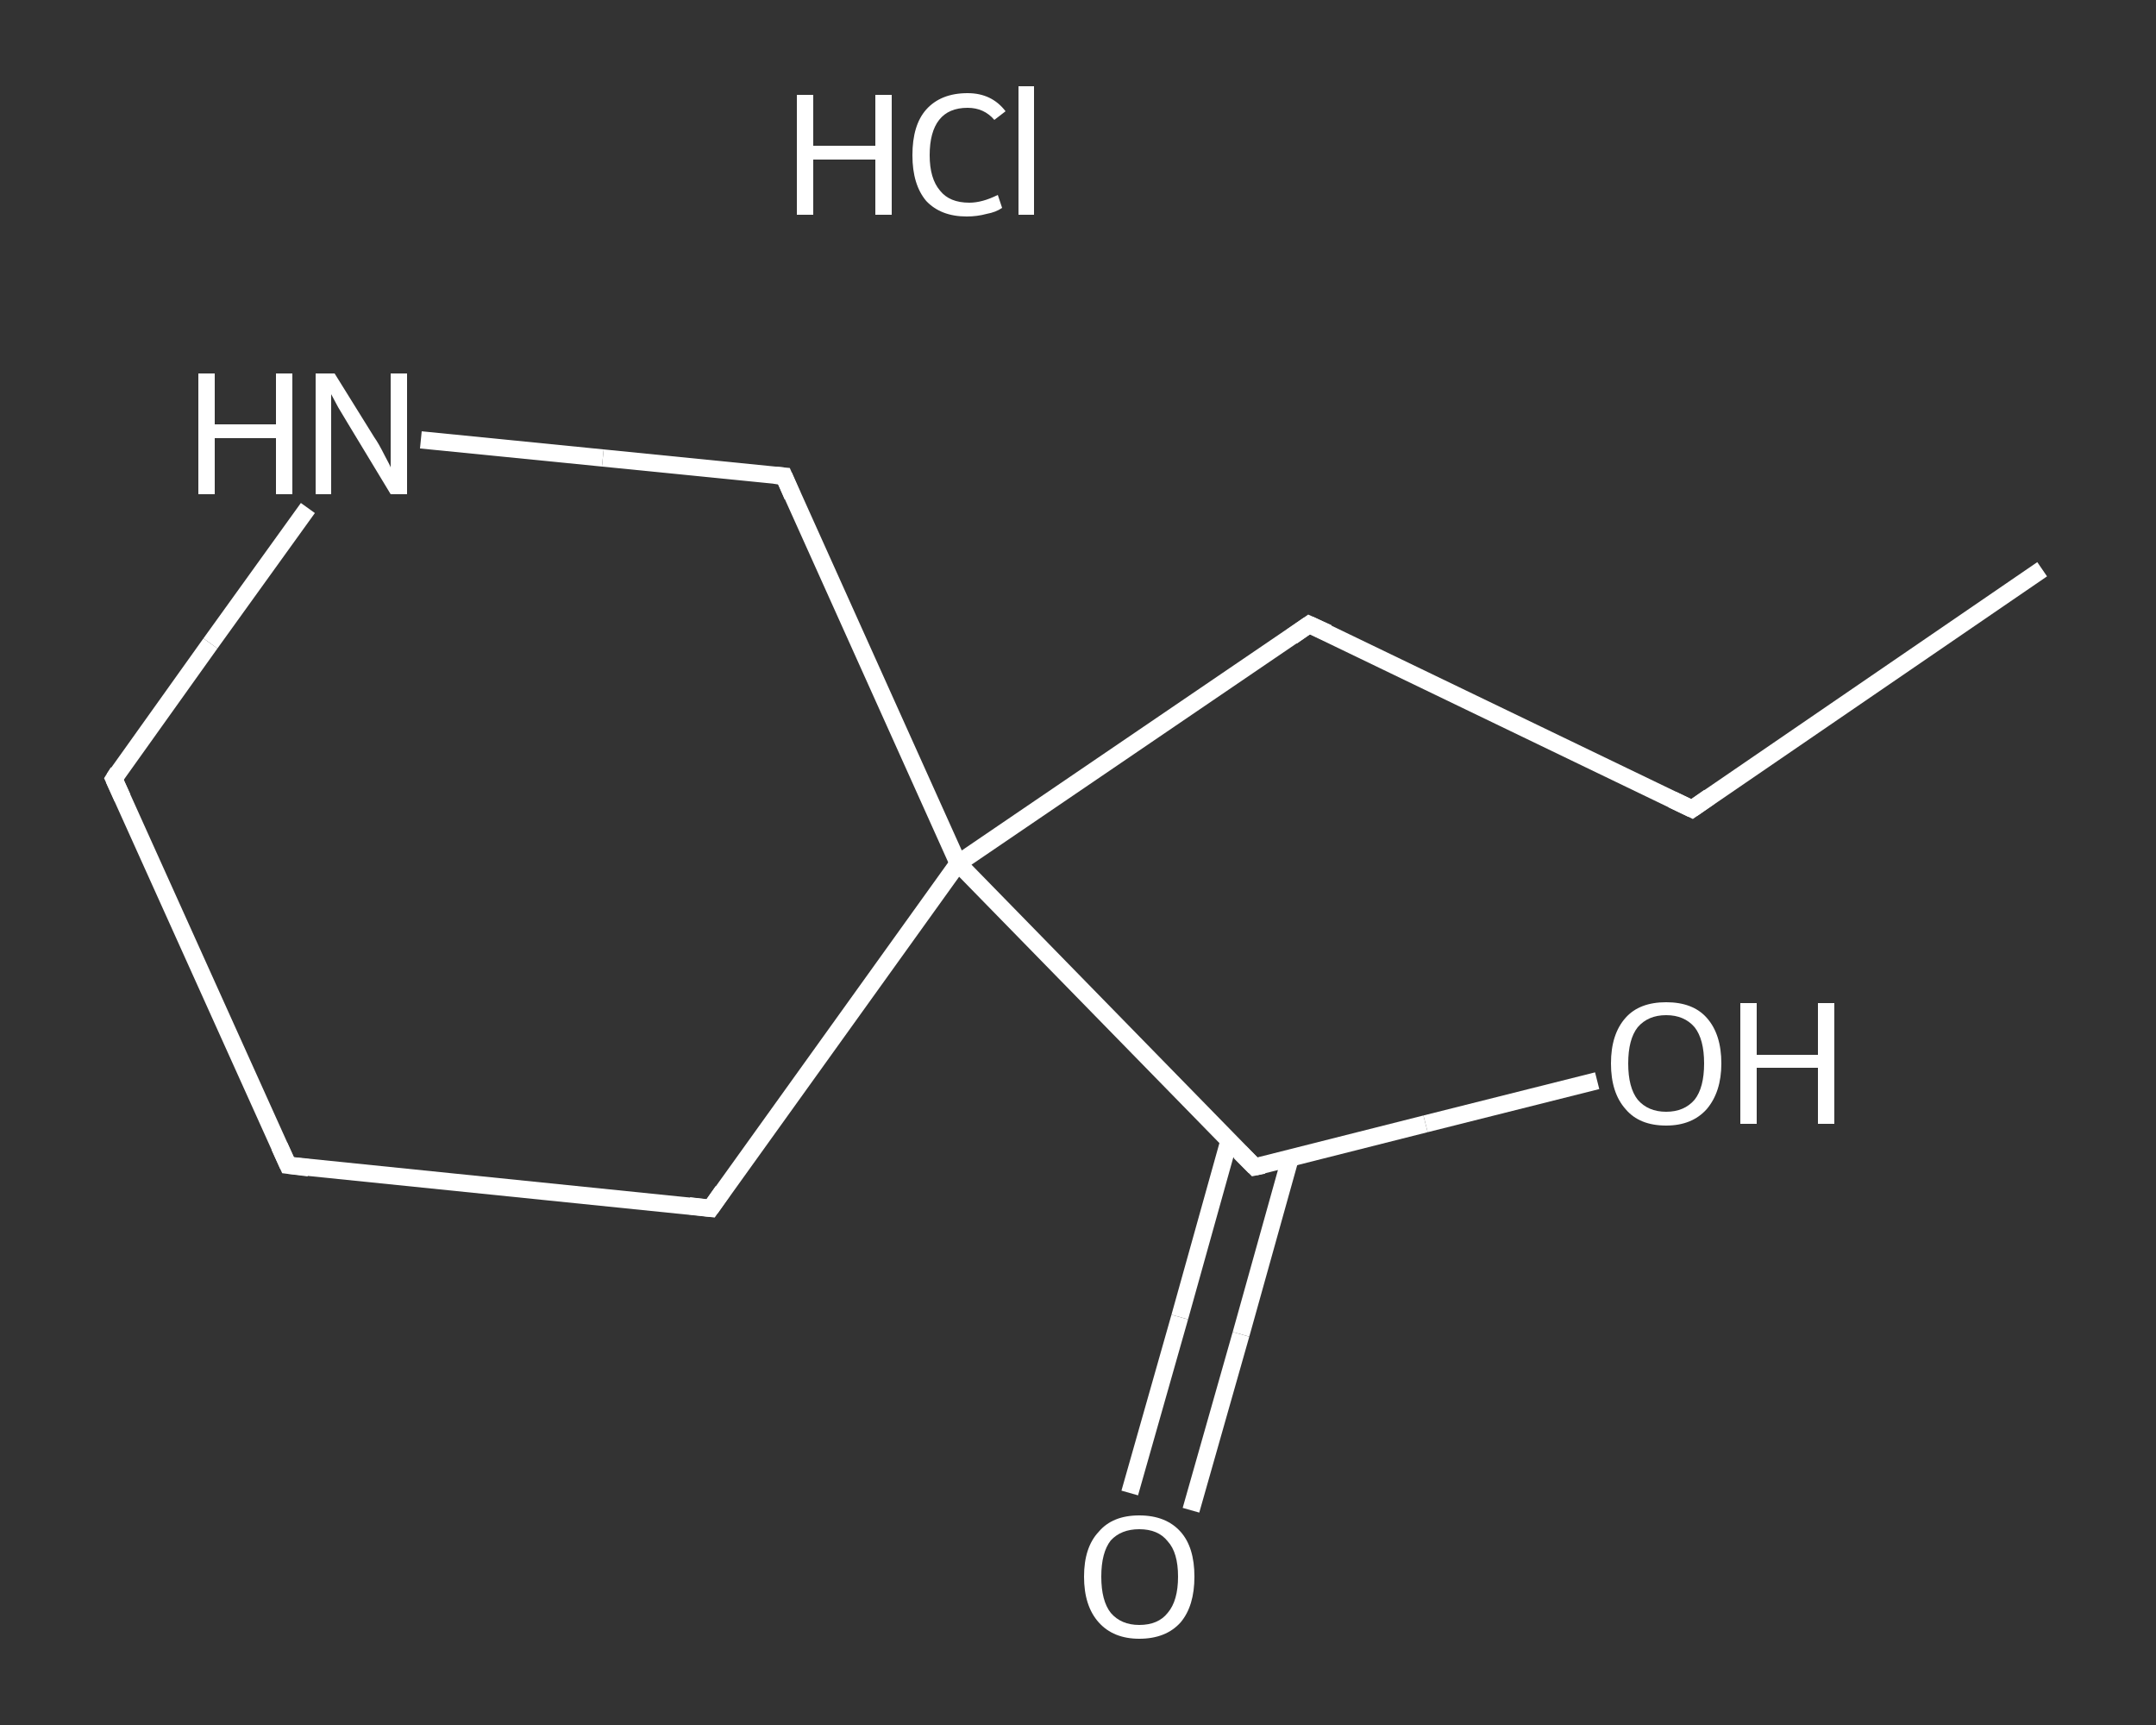 <?xml version='1.0' encoding='iso-8859-1'?>
<svg version='1.1' baseProfile='full'
              xmlns='http://www.w3.org/2000/svg'
                      xmlns:rdkit='http://www.rdkit.org/xml'
                      xmlns:xlink='http://www.w3.org/1999/xlink'
                  xml:space='preserve'
width='250px' height='200px' viewBox='0 0 250 200'>
<rect x="0" y="0" width="250" height="200" fill="#333333" stroke="none"/>
<!-- END OF HEADER -->
<rect style='opacity:1.0;fill:transparent;stroke:none' width='250.0' height='200.0' x='0.0' y='0.0'> </rect>
<path class='bond-0 atom-0 atom-1' d='M 236.8,66.0 L 196.2,93.8' style='fill:none;fill-rule:evenodd;stroke:#FFFFFF;stroke-width:2.0px;stroke-linecap:butt;stroke-linejoin:miter;stroke-opacity:1' />
<path class='bond-1 atom-1 atom-2' d='M 196.2,93.8 L 151.8,72.4' style='fill:none;fill-rule:evenodd;stroke:#FFFFFF;stroke-width:2.0px;stroke-linecap:butt;stroke-linejoin:miter;stroke-opacity:1' />
<path class='bond-2 atom-2 atom-3' d='M 151.8,72.4 L 111.1,100.1' style='fill:none;fill-rule:evenodd;stroke:#FFFFFF;stroke-width:2.0px;stroke-linecap:butt;stroke-linejoin:miter;stroke-opacity:1' />
<path class='bond-3 atom-3 atom-4' d='M 111.1,100.1 L 145.5,135.3' style='fill:none;fill-rule:evenodd;stroke:#FFFFFF;stroke-width:2.0px;stroke-linecap:butt;stroke-linejoin:miter;stroke-opacity:1' />
<path class='bond-4 atom-4 atom-5' d='M 142.5,132.3 L 136.8,152.7' style='fill:none;fill-rule:evenodd;stroke:#FFFFFF;stroke-width:2.0px;stroke-linecap:butt;stroke-linejoin:miter;stroke-opacity:1' />
<path class='bond-4 atom-4 atom-5' d='M 136.8,152.7 L 131.0,173.1' style='fill:none;fill-rule:evenodd;stroke:#FFFFFF;stroke-width:2.0px;stroke-linecap:butt;stroke-linejoin:miter;stroke-opacity:1' />
<path class='bond-4 atom-4 atom-5' d='M 149.6,134.3 L 143.9,154.7' style='fill:none;fill-rule:evenodd;stroke:#FFFFFF;stroke-width:2.0px;stroke-linecap:butt;stroke-linejoin:miter;stroke-opacity:1' />
<path class='bond-4 atom-4 atom-5' d='M 143.9,154.7 L 138.1,175.1' style='fill:none;fill-rule:evenodd;stroke:#FFFFFF;stroke-width:2.0px;stroke-linecap:butt;stroke-linejoin:miter;stroke-opacity:1' />
<path class='bond-5 atom-4 atom-6' d='M 145.5,135.3 L 165.3,130.3' style='fill:none;fill-rule:evenodd;stroke:#FFFFFF;stroke-width:2.0px;stroke-linecap:butt;stroke-linejoin:miter;stroke-opacity:1' />
<path class='bond-5 atom-4 atom-6' d='M 165.3,130.3 L 185.2,125.3' style='fill:none;fill-rule:evenodd;stroke:#FFFFFF;stroke-width:2.0px;stroke-linecap:butt;stroke-linejoin:miter;stroke-opacity:1' />
<path class='bond-6 atom-3 atom-7' d='M 111.1,100.1 L 82.4,140.1' style='fill:none;fill-rule:evenodd;stroke:#FFFFFF;stroke-width:2.0px;stroke-linecap:butt;stroke-linejoin:miter;stroke-opacity:1' />
<path class='bond-7 atom-7 atom-8' d='M 82.4,140.1 L 33.4,135.1' style='fill:none;fill-rule:evenodd;stroke:#FFFFFF;stroke-width:2.0px;stroke-linecap:butt;stroke-linejoin:miter;stroke-opacity:1' />
<path class='bond-8 atom-8 atom-9' d='M 33.4,135.1 L 13.2,90.3' style='fill:none;fill-rule:evenodd;stroke:#FFFFFF;stroke-width:2.0px;stroke-linecap:butt;stroke-linejoin:miter;stroke-opacity:1' />
<path class='bond-9 atom-9 atom-10' d='M 13.2,90.3 L 24.4,74.6' style='fill:none;fill-rule:evenodd;stroke:#FFFFFF;stroke-width:2.0px;stroke-linecap:butt;stroke-linejoin:miter;stroke-opacity:1' />
<path class='bond-9 atom-9 atom-10' d='M 24.4,74.6 L 35.7,58.9' style='fill:none;fill-rule:evenodd;stroke:#FFFFFF;stroke-width:2.0px;stroke-linecap:butt;stroke-linejoin:miter;stroke-opacity:1' />
<path class='bond-10 atom-10 atom-11' d='M 48.8,51.0 L 69.9,53.1' style='fill:none;fill-rule:evenodd;stroke:#FFFFFF;stroke-width:2.0px;stroke-linecap:butt;stroke-linejoin:miter;stroke-opacity:1' />
<path class='bond-10 atom-10 atom-11' d='M 69.9,53.1 L 90.9,55.2' style='fill:none;fill-rule:evenodd;stroke:#FFFFFF;stroke-width:2.0px;stroke-linecap:butt;stroke-linejoin:miter;stroke-opacity:1' />
<path class='bond-11 atom-11 atom-3' d='M 90.9,55.2 L 111.1,100.1' style='fill:none;fill-rule:evenodd;stroke:#FFFFFF;stroke-width:2.0px;stroke-linecap:butt;stroke-linejoin:miter;stroke-opacity:1' />
<path d='M 198.2,92.4 L 196.2,93.8 L 193.9,92.7' style='fill:none;stroke:#FFFFFF;stroke-width:2.0px;stroke-linecap:butt;stroke-linejoin:miter;stroke-opacity:1;' />
<path d='M 154.0,73.4 L 151.8,72.4 L 149.8,73.8' style='fill:none;stroke:#FFFFFF;stroke-width:2.0px;stroke-linecap:butt;stroke-linejoin:miter;stroke-opacity:1;' />
<path d='M 143.8,133.6 L 145.5,135.3 L 146.5,135.1' style='fill:none;stroke:#FFFFFF;stroke-width:2.0px;stroke-linecap:butt;stroke-linejoin:miter;stroke-opacity:1;' />
<path d='M 83.8,138.1 L 82.4,140.1 L 79.9,139.8' style='fill:none;stroke:#FFFFFF;stroke-width:2.0px;stroke-linecap:butt;stroke-linejoin:miter;stroke-opacity:1;' />
<path d='M 35.8,135.4 L 33.4,135.1 L 32.4,132.9' style='fill:none;stroke:#FFFFFF;stroke-width:2.0px;stroke-linecap:butt;stroke-linejoin:miter;stroke-opacity:1;' />
<path d='M 14.2,92.5 L 13.2,90.3 L 13.7,89.5' style='fill:none;stroke:#FFFFFF;stroke-width:2.0px;stroke-linecap:butt;stroke-linejoin:miter;stroke-opacity:1;' />
<path d='M 89.8,55.1 L 90.9,55.2 L 91.9,57.5' style='fill:none;stroke:#FFFFFF;stroke-width:2.0px;stroke-linecap:butt;stroke-linejoin:miter;stroke-opacity:1;' />
<path class='atom-5' d='M 125.7 182.8
Q 125.7 179.4, 127.4 177.6
Q 129.0 175.7, 132.1 175.7
Q 135.2 175.7, 136.9 177.6
Q 138.5 179.4, 138.5 182.8
Q 138.5 186.2, 136.9 188.1
Q 135.2 190.0, 132.1 190.0
Q 129.1 190.0, 127.4 188.1
Q 125.7 186.2, 125.7 182.8
M 132.1 188.4
Q 134.3 188.4, 135.4 187.0
Q 136.6 185.6, 136.6 182.8
Q 136.6 180.0, 135.4 178.7
Q 134.3 177.3, 132.1 177.3
Q 130.0 177.3, 128.8 178.6
Q 127.7 180.0, 127.7 182.8
Q 127.7 185.6, 128.8 187.0
Q 130.0 188.4, 132.1 188.4
' fill='#FFFFFF'/>
<path class='atom-6' d='M 186.8 123.3
Q 186.8 119.9, 188.5 118.0
Q 190.1 116.2, 193.2 116.2
Q 196.3 116.2, 197.9 118.0
Q 199.6 119.9, 199.6 123.3
Q 199.6 126.6, 197.9 128.6
Q 196.2 130.5, 193.2 130.5
Q 190.1 130.5, 188.5 128.6
Q 186.8 126.7, 186.8 123.3
M 193.2 128.9
Q 195.3 128.9, 196.5 127.5
Q 197.6 126.1, 197.6 123.3
Q 197.6 120.5, 196.5 119.1
Q 195.3 117.7, 193.2 117.7
Q 191.1 117.7, 189.9 119.1
Q 188.8 120.5, 188.8 123.3
Q 188.8 126.1, 189.9 127.5
Q 191.1 128.9, 193.2 128.9
' fill='#FFFFFF'/>
<path class='atom-6' d='M 201.8 116.3
L 203.7 116.3
L 203.7 122.3
L 210.8 122.3
L 210.8 116.3
L 212.7 116.3
L 212.7 130.3
L 210.8 130.3
L 210.8 123.8
L 203.7 123.8
L 203.7 130.3
L 201.8 130.3
L 201.8 116.3
' fill='#FFFFFF'/>
<path class='atom-10' d='M 23.0 43.3
L 24.9 43.3
L 24.9 49.2
L 32.0 49.2
L 32.0 43.3
L 33.9 43.3
L 33.9 57.3
L 32.0 57.3
L 32.0 50.8
L 24.9 50.8
L 24.9 57.3
L 23.0 57.3
L 23.0 43.3
' fill='#FFFFFF'/>
<path class='atom-10' d='M 38.8 43.3
L 43.4 50.7
Q 43.9 51.4, 44.6 52.8
Q 45.3 54.1, 45.3 54.2
L 45.3 43.3
L 47.2 43.3
L 47.2 57.3
L 45.3 57.3
L 40.4 49.2
Q 39.8 48.2, 39.2 47.2
Q 38.6 46.1, 38.4 45.7
L 38.4 57.3
L 36.6 57.3
L 36.6 43.3
L 38.8 43.3
' fill='#FFFFFF'/>
<path class='atom-12' d='M 92.4 11.0
L 94.3 11.0
L 94.3 16.9
L 101.5 16.9
L 101.5 11.0
L 103.4 11.0
L 103.4 24.9
L 101.5 24.9
L 101.5 18.5
L 94.3 18.5
L 94.3 24.9
L 92.4 24.9
L 92.4 11.0
' fill='#FFFFFF'/>
<path class='atom-12' d='M 105.8 18.0
Q 105.8 14.5, 107.4 12.7
Q 109.1 10.8, 112.2 10.8
Q 115.0 10.8, 116.6 12.9
L 115.3 13.9
Q 114.1 12.5, 112.2 12.5
Q 110.0 12.5, 108.9 13.9
Q 107.8 15.3, 107.8 18.0
Q 107.8 20.7, 109.0 22.1
Q 110.1 23.5, 112.4 23.5
Q 113.9 23.5, 115.7 22.6
L 116.2 24.1
Q 115.5 24.6, 114.4 24.8
Q 113.3 25.1, 112.1 25.1
Q 109.1 25.1, 107.4 23.3
Q 105.8 21.4, 105.8 18.0
' fill='#FFFFFF'/>
<path class='atom-12' d='M 118.1 10.0
L 119.9 10.0
L 119.9 24.9
L 118.1 24.9
L 118.1 10.0
' fill='#FFFFFF'/>
</svg>
